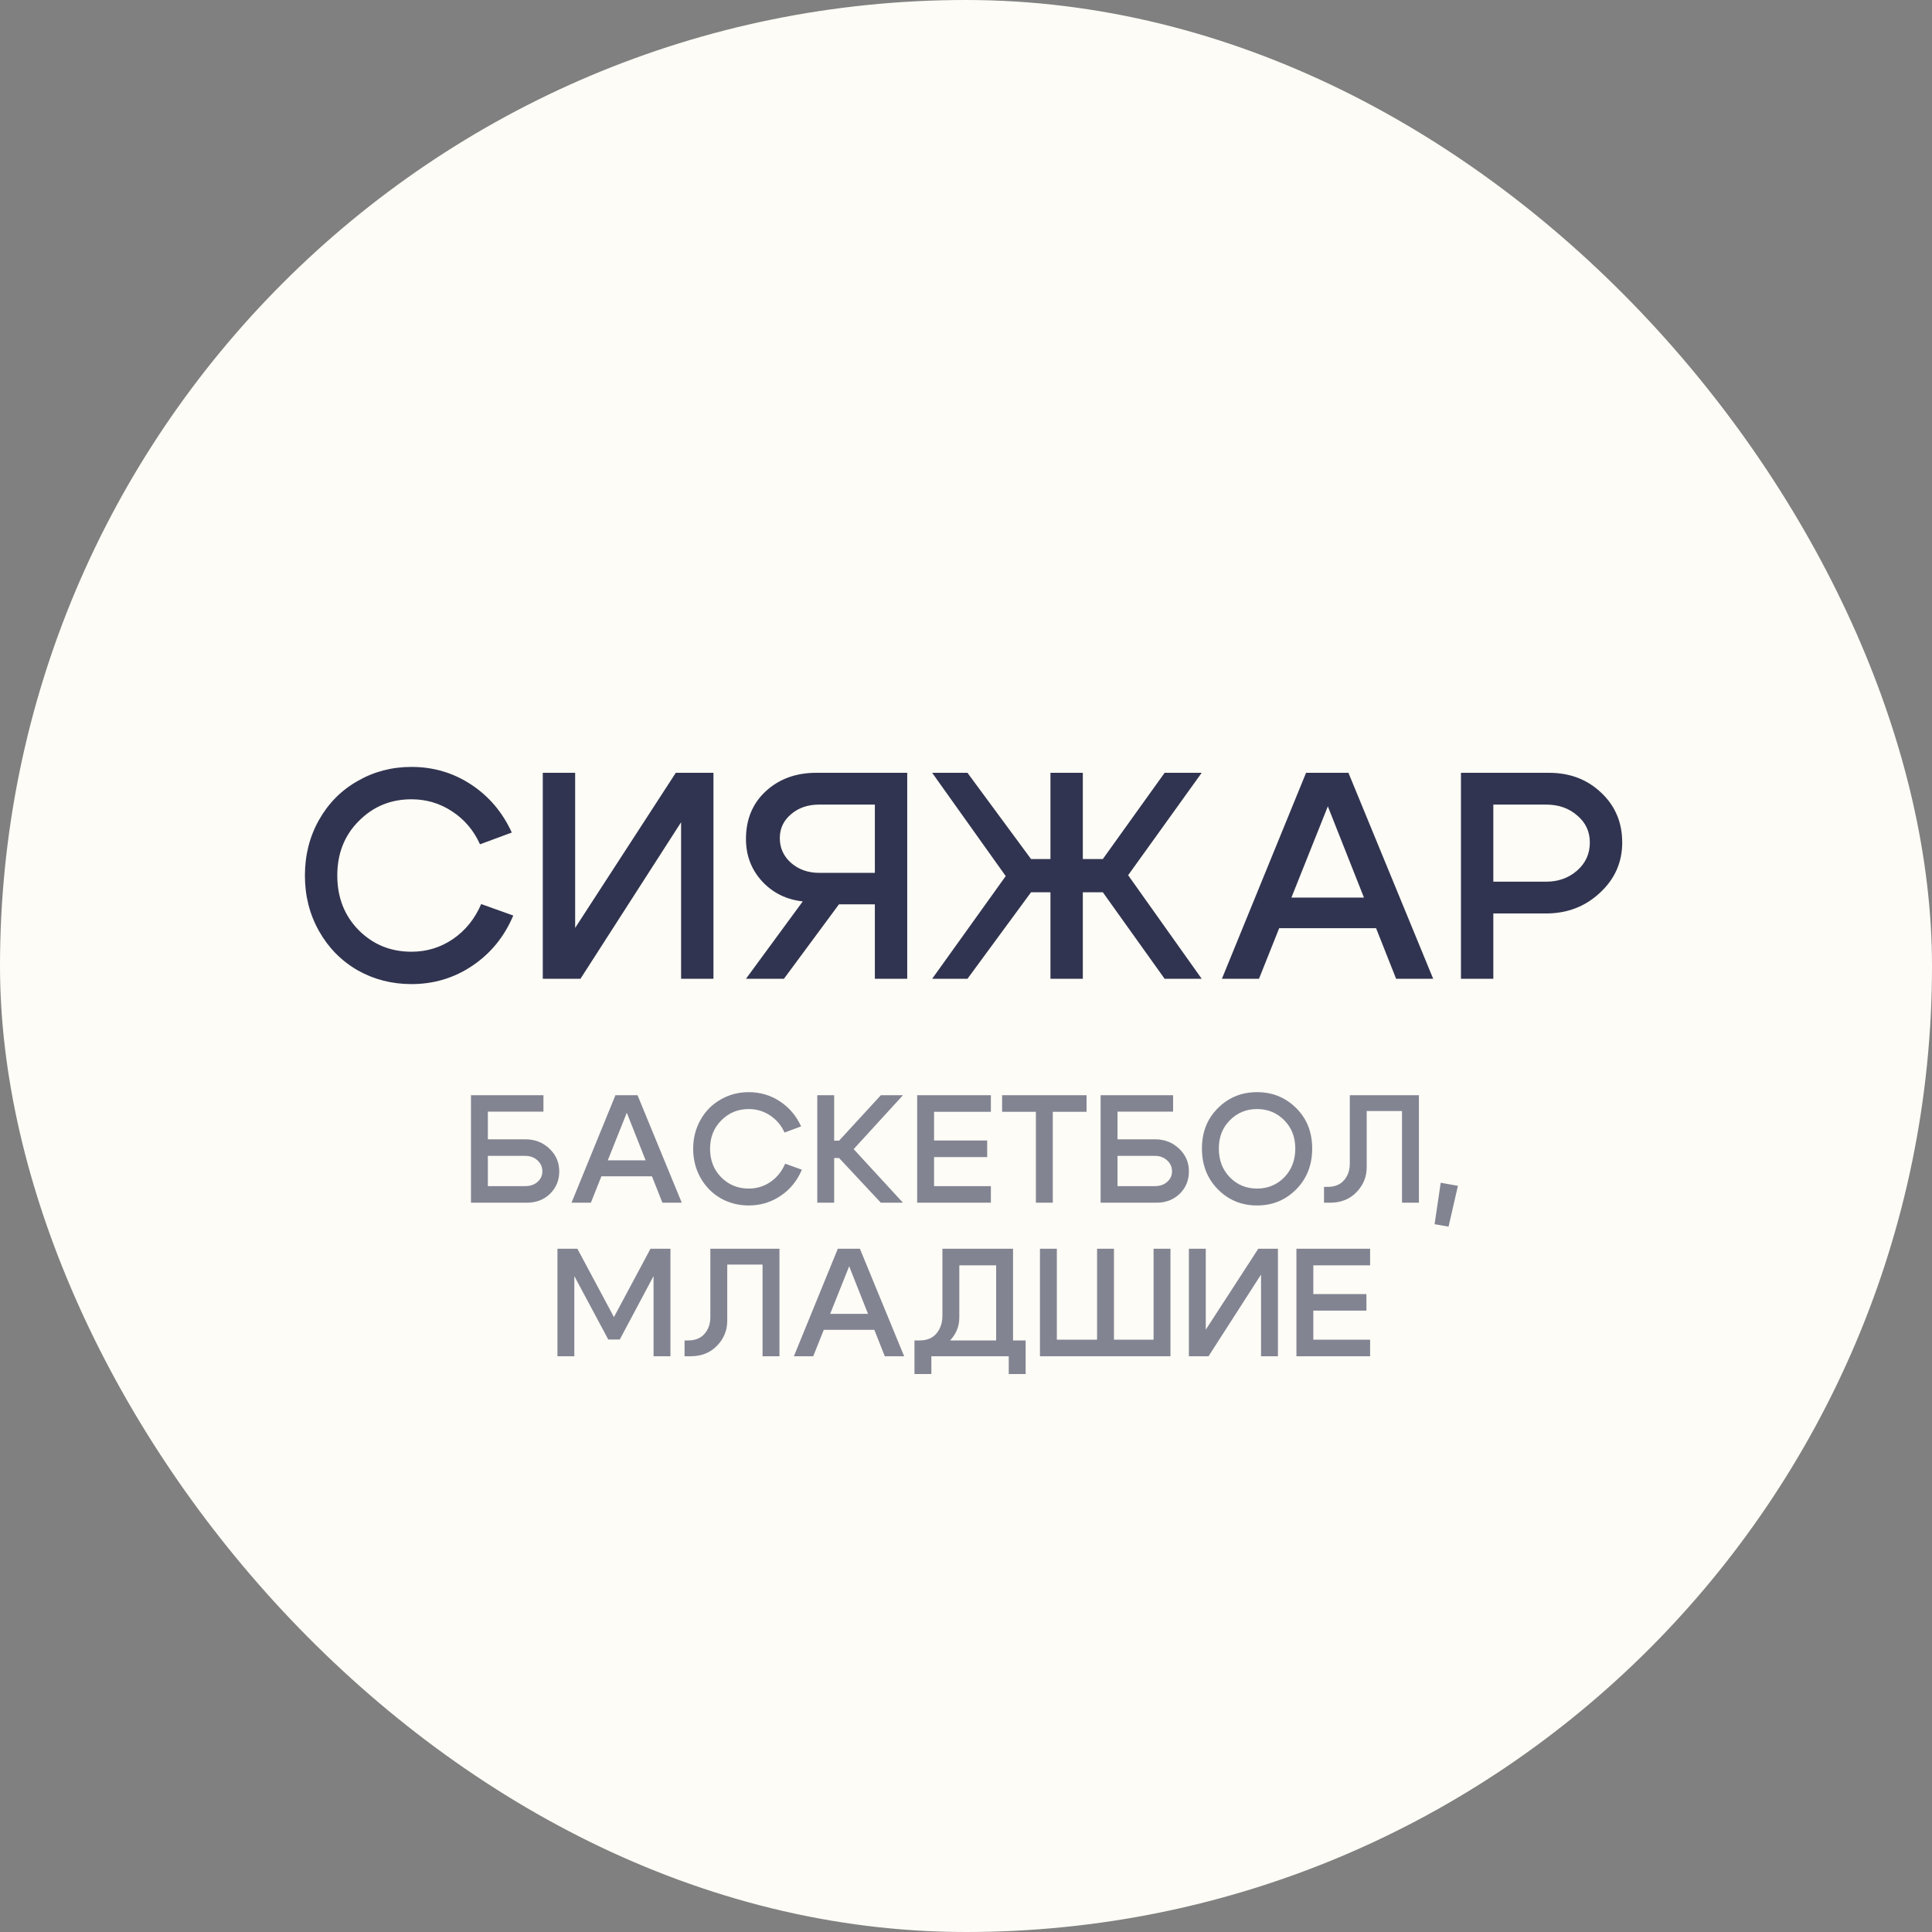 <?xml version="1.0" encoding="UTF-8"?> <svg xmlns="http://www.w3.org/2000/svg" width="302" height="302" viewBox="0 0 302 302" fill="none"><rect x="0" y="0" width="302" height="302" fill="#808080" stroke="none"/><rect width="302" height="302" rx="151" fill="#FDFCF6"></rect><path d="M49.87 145.548C48.398 142.941 47.662 140.043 47.662 136.854C47.662 133.665 48.398 130.767 49.87 128.16C51.342 125.553 53.351 123.529 55.896 122.088C58.441 120.616 61.248 119.88 64.314 119.88C67.749 119.88 70.862 120.8 73.652 122.64C76.443 124.48 78.559 126.979 80 130.138L75.032 131.978C74.051 129.801 72.594 128.083 70.662 126.826C68.761 125.569 66.645 124.94 64.314 124.94C61.063 124.94 58.319 126.075 56.08 128.344C53.842 130.583 52.722 133.419 52.722 136.854C52.722 140.289 53.842 143.141 56.08 145.41C58.319 147.649 61.063 148.768 64.314 148.768C66.706 148.768 68.868 148.109 70.8 146.79C72.763 145.441 74.235 143.616 75.216 141.316L80.23 143.11C78.85 146.391 76.734 148.998 73.882 150.93C71.03 152.862 67.841 153.828 64.314 153.828C61.248 153.828 58.441 153.107 55.896 151.666C53.351 150.194 51.342 148.155 49.87 145.548ZM111.525 153L106.465 153L106.465 128.528L90.733 153L84.845 153L84.845 120.8L89.905 120.8L89.905 145.042L105.637 120.8L111.525 120.8L111.525 153ZM128.059 125.768C126.28 125.768 124.808 126.274 123.643 127.286C122.477 128.267 121.895 129.509 121.895 131.012C121.895 132.545 122.477 133.833 123.643 134.876C124.839 135.919 126.311 136.44 128.059 136.44L136.753 136.44L136.753 125.768L128.059 125.768ZM125.483 140.902C122.937 140.626 120.821 139.583 119.135 137.774C117.448 135.934 116.605 133.726 116.605 131.15C116.605 128.083 117.632 125.599 119.687 123.698C121.772 121.766 124.409 120.8 127.599 120.8L141.813 120.8L141.813 153L136.753 153L136.753 141.362L131.141 141.362L122.539 153L116.605 153L125.483 140.902ZM164.201 120.8L169.261 120.8L169.261 134.278L172.389 134.278L182.049 120.8L187.845 120.8L176.345 136.808L187.845 153L182.049 153L172.389 139.476L169.261 139.476L169.261 153L164.201 153L164.201 139.476L161.165 139.476L151.229 153L145.709 153L157.209 136.946L145.709 120.8L151.229 120.8L161.165 134.278L164.201 134.278L164.201 120.8ZM198.269 140.304L216.669 140.304L216.669 145.088L198.269 145.088L198.269 140.304ZM196.797 153L191.001 153L204.157 120.8L210.781 120.8L224.029 153L218.233 153L207.561 126.044L196.797 153ZM241.662 125.768L233.428 125.768L233.428 137.82L241.662 137.82C243.594 137.82 245.22 137.237 246.538 136.072C247.857 134.907 248.516 133.45 248.516 131.702C248.516 129.985 247.857 128.574 246.538 127.47C245.25 126.335 243.625 125.768 241.662 125.768ZM241.662 142.788L233.428 142.788L233.428 153L228.368 153L228.368 120.8L242.122 120.8C245.404 120.8 248.133 121.843 250.31 123.928C252.488 125.983 253.576 128.574 253.576 131.702C253.576 134.799 252.411 137.421 250.08 139.568C247.78 141.715 244.974 142.788 241.662 142.788Z" fill="#313450"></path><path d="M82.115 178.088C83.603 178.088 84.859 178.576 85.883 179.552C86.907 180.512 87.419 181.696 87.419 183.104C87.419 184.496 86.939 185.664 85.979 186.608C85.019 187.536 83.811 188 82.355 188L73.619 188L73.619 171.2L84.947 171.2L84.947 173.768L76.259 173.768L76.259 178.088L82.115 178.088ZM82.115 185.408C82.883 185.408 83.515 185.192 84.011 184.76C84.523 184.312 84.779 183.76 84.779 183.104C84.779 182.416 84.523 181.84 84.011 181.376C83.499 180.912 82.867 180.68 82.115 180.68L76.259 180.68L76.259 185.408L82.115 185.408ZM93.129 181.376L102.729 181.376L102.729 183.872L93.129 183.872L93.129 181.376ZM92.361 188L89.337 188L96.201 171.2L99.657 171.2L106.569 188L103.545 188L97.977 173.936L92.361 188ZM109.505 184.112C108.737 182.752 108.353 181.24 108.353 179.576C108.353 177.912 108.737 176.4 109.505 175.04C110.273 173.68 111.321 172.624 112.649 171.872C113.977 171.104 115.441 170.72 117.041 170.72C118.833 170.72 120.457 171.2 121.913 172.16C123.369 173.12 124.473 174.424 125.225 176.072L122.633 177.032C122.121 175.896 121.361 175 120.353 174.344C119.361 173.688 118.257 173.36 117.041 173.36C115.345 173.36 113.913 173.952 112.745 175.136C111.577 176.304 110.993 177.784 110.993 179.576C110.993 181.368 111.577 182.856 112.745 184.04C113.913 185.208 115.345 185.792 117.041 185.792C118.289 185.792 119.417 185.448 120.425 184.76C121.449 184.056 122.217 183.104 122.729 181.904L125.345 182.84C124.625 184.552 123.521 185.912 122.033 186.92C120.545 187.928 118.881 188.432 117.041 188.432C115.441 188.432 113.977 188.056 112.649 187.304C111.321 186.536 110.273 185.472 109.505 184.112ZM127.753 188L127.753 171.2L130.393 171.2L130.393 178.304L131.161 178.304L137.689 171.2L141.145 171.2L133.441 179.624L141.145 188L137.689 188L131.161 181.016L130.393 181.016L130.393 188L127.753 188ZM146.008 178.28L154.312 178.28L154.312 180.872L146.008 180.872L146.008 185.408L154.888 185.408L154.888 188L143.368 188L143.368 171.2L154.888 171.2L154.888 173.792L146.008 173.792L146.008 178.28ZM169.846 171.2L169.846 173.792L164.566 173.792L164.566 188L161.926 188L161.926 173.792L156.646 173.792L156.646 171.2L169.846 171.2ZM180.539 178.088C182.027 178.088 183.283 178.576 184.307 179.552C185.331 180.512 185.843 181.696 185.843 183.104C185.843 184.496 185.363 185.664 184.403 186.608C183.443 187.536 182.235 188 180.779 188L172.043 188L172.043 171.2L183.371 171.2L183.371 173.768L174.683 173.768L174.683 178.088L180.539 178.088ZM180.539 185.408C181.307 185.408 181.939 185.192 182.435 184.76C182.947 184.312 183.203 183.76 183.203 183.104C183.203 182.416 182.947 181.84 182.435 181.376C181.923 180.912 181.291 180.68 180.539 180.68L174.683 180.68L174.683 185.408L180.539 185.408ZM190.521 179.528C190.521 181.352 191.097 182.856 192.249 184.04C193.401 185.208 194.817 185.792 196.497 185.792C198.177 185.792 199.593 185.208 200.745 184.04C201.897 182.856 202.473 181.352 202.473 179.528C202.473 177.736 201.897 176.264 200.745 175.112C199.593 173.944 198.177 173.36 196.497 173.36C194.817 173.36 193.401 173.944 192.249 175.112C191.097 176.264 190.521 177.736 190.521 179.528ZM187.881 179.528C187.881 176.968 188.713 174.864 190.377 173.216C192.041 171.552 194.081 170.72 196.497 170.72C198.913 170.72 200.953 171.552 202.617 173.216C204.281 174.864 205.113 176.968 205.113 179.528C205.113 182.104 204.281 184.232 202.617 185.912C200.953 187.592 198.913 188.432 196.497 188.432C194.081 188.432 192.041 187.592 190.377 185.912C188.713 184.232 187.881 182.104 187.881 179.528ZM207.539 185.528C208.643 185.528 209.491 185.184 210.083 184.496C210.691 183.808 210.995 182.936 210.995 181.88L210.995 171.2L221.795 171.2L221.795 188L219.155 188L219.155 173.672L213.635 173.672L213.635 182.456C213.635 183.96 213.099 185.264 212.027 186.368C210.971 187.456 209.603 188 207.923 188L206.963 188L206.963 185.528L207.539 185.528ZM225.206 184.88L227.894 185.36L226.43 191.744L224.246 191.36L225.206 184.88ZM87.136 212L87.136 195.2L90.256 195.2L95.968 205.88L101.68 195.2L104.8 195.2L104.8 212L102.16 212L102.16 199.472L96.88 209.384L95.08 209.384L89.776 199.472L89.776 212L87.136 212ZM107.583 209.528C108.687 209.528 109.535 209.184 110.127 208.496C110.735 207.808 111.039 206.936 111.039 205.88L111.039 195.2L121.839 195.2L121.839 212L119.199 212L119.199 197.672L113.679 197.672L113.679 206.456C113.679 207.96 113.143 209.264 112.071 210.368C111.015 211.456 109.647 212 107.967 212L107.007 212L107.007 209.528L107.583 209.528ZM127.889 205.376L137.489 205.376L137.489 207.872L127.889 207.872L127.889 205.376ZM127.121 212L124.097 212L130.961 195.2L134.417 195.2L141.329 212L138.305 212L132.737 197.936L127.121 212ZM142.945 209.528L160.321 209.528L160.321 214.784L157.681 214.784L157.681 212L145.585 212L145.585 214.784L142.945 214.784L142.945 209.528ZM143.761 209.528C144.897 209.528 145.769 209.168 146.377 208.448C147.001 207.712 147.313 206.776 147.313 205.64L147.313 195.2L158.353 195.2L158.353 211.976L155.713 211.976L155.713 197.792L149.953 197.792L149.953 205.976C149.953 207.432 149.393 208.696 148.273 209.768C147.169 210.84 145.745 211.376 144.001 211.376L143.281 211.376L142.945 209.528L143.761 209.528ZM182.96 212L162.56 212L162.56 195.2L165.2 195.2L165.2 209.408L171.488 209.408L171.488 195.2L174.128 195.2L174.128 209.408L180.32 209.408L180.32 195.2L182.96 195.2L182.96 212ZM199.759 212L197.119 212L197.119 199.232L188.911 212L185.839 212L185.839 195.2L188.479 195.2L188.479 207.848L196.687 195.2L199.759 195.2L199.759 212ZM205.289 202.28L213.593 202.28L213.593 204.872L205.289 204.872L205.289 209.408L214.169 209.408L214.169 212L202.649 212L202.649 195.2L214.169 195.2L214.169 197.792L205.289 197.792L205.289 202.28Z" fill="#313450" fill-opacity="0.6"></path></svg> 